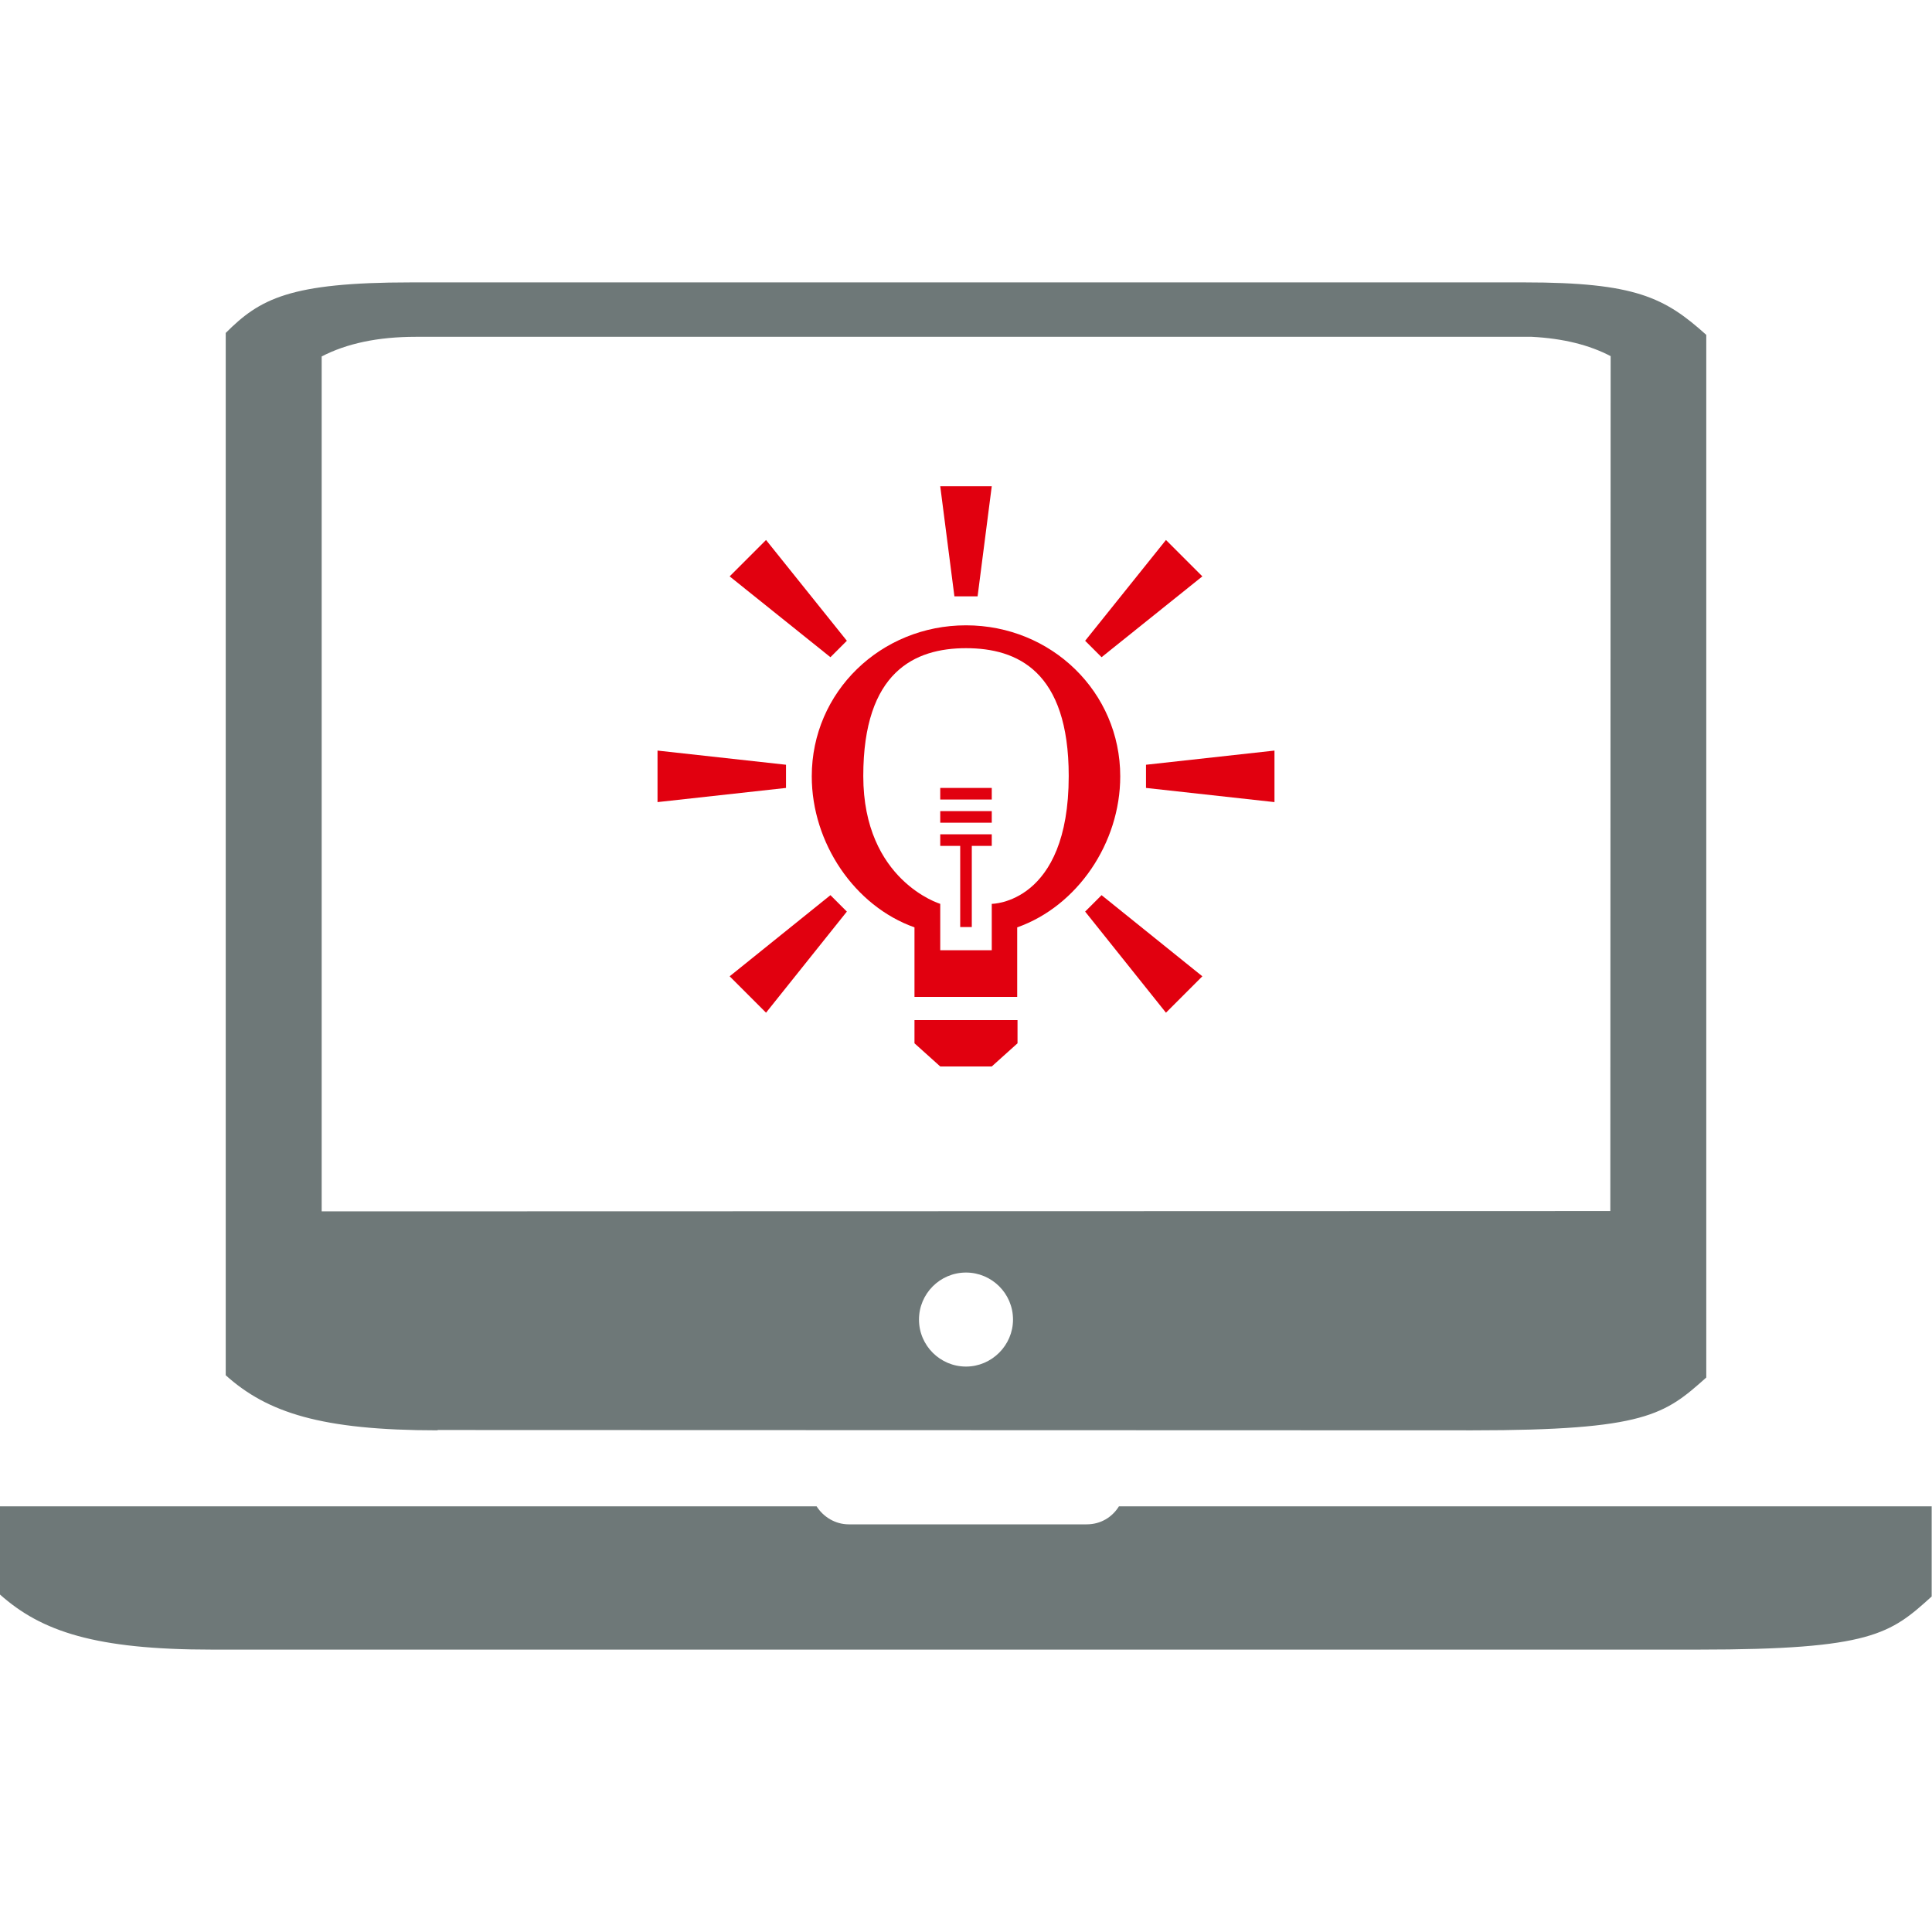 <?xml version="1.0" encoding="utf-8"?>
<svg xmlns="http://www.w3.org/2000/svg" xmlns:xlink="http://www.w3.org/1999/xlink" version="1.1" id="Layer_1" x="0px" y="0px" viewBox="0 0 60 60" style="enable-background:new 0 0 60 60;">
<style type="text/css">
	.st0{fill:none;}
	.st1{fill:#6E7878;}
	.st2{fill:#E1000F;}
	.st3{fill:#E10814;}
</style>
<g>
	<rect class="st0" width="60" height="60"/>
</g>
<g>
	<g>
		<g>
			<path class="st1" d="M60,46.78H34.75c-0.21,0.34-0.57,0.56-1,0.56h-7.39c-0.42,0-0.79-0.23-1-0.56H0v2.74&#xA;				c1.29,1.15,2.97,1.71,6.58,1.71h46.16c5.38,0,5.97-0.49,7.25-1.65V46.78z"/>
			<path class="st1" d="M50.01,37.61L9.99,37.62L9.99,11.07c0.77-0.4,1.74-0.61,2.92-0.61h34.66c0.97,0.05,1.78,0.25,2.45,0.6&#xA;				L50.01,37.61z M30,42.44c-0.8,0-1.46-0.65-1.46-1.46c0-0.8,0.65-1.46,1.46-1.46c0.8,0,1.46,0.65,1.46,1.46&#xA;				C31.46,41.78,30.8,42.44,30,42.44 M52.99,10.4c-1.29-1.16-2.2-1.63-5.65-1.63H12.76c-3.77,0-4.69,0.51-5.75,1.57v32.37&#xA;				c1.29,1.16,2.97,1.71,6.58,1.71v-0.01l32.14,0.01c5.38,0,5.97-0.49,7.26-1.64L52.99,10.4z"/>
		</g>
	</g>
	<g>
		<g>
			<g>
				<polygon class="st2" points="28.4,32.4 29.2,33.12 30.8,33.12 31.6,32.4 31.6,31.68 28.4,31.68"/>
				<path class="st2" d="M34.79,24.11c0-2.62-2.14-4.69-4.79-4.69c-2.64,0-4.79,2.06-4.79,4.69c0,2.07,1.33,4.03,3.19,4.69l0,2.16&#xA;					h3.19v-2.16C33.46,28.14,34.79,26.18,34.79,24.11z M30.8,28.07v1.44h-1.6v-1.44c0,0-2.39-0.72-2.39-3.97&#xA;					c0-3.24,1.6-3.97,3.19-3.97c1.6,0,3.19,0.72,3.19,3.97C33.19,28.07,30.8,28.07,30.8,28.07z"/>
				<polygon class="st2" points="29.2,26.27 29.82,26.27 29.82,28.79 30.18,28.79 30.18,26.27 30.8,26.27 30.8,25.91 29.2,25.91"/>
				<rect x="29.2" y="25.19" class="st2" width="1.6" height="0.36"/>
				<rect x="29.2" y="24.47" class="st2" width="1.6" height="0.36"/>
			</g>
			<g>
				<polygon class="st2" points="35.59,23.75 35.59,24.47 39.58,24.91 39.58,23.31"/>
				<polygon class="st2" points="24.41,23.75 24.41,24.47 20.42,24.91 20.42,23.31"/>
				<polygon class="st2" points="33.7,19.9 34.21,20.41 37.34,17.9 36.21,16.77"/>
				<polygon class="st2" points="25.79,27.8 26.3,28.31 23.79,31.45 22.66,30.32"/>
				<polygon class="st2" points="29.64,18.52 30.36,18.52 30.8,15.1 29.2,15.1"/>
				<polygon class="st2" points="25.79,20.41 26.3,19.9 23.79,16.77 22.66,17.9"/>
				<polygon class="st2" points="33.7,28.31 34.21,27.8 37.34,30.32 36.21,31.45"/>
			</g>
		</g>
	</g>
</g>
</svg>